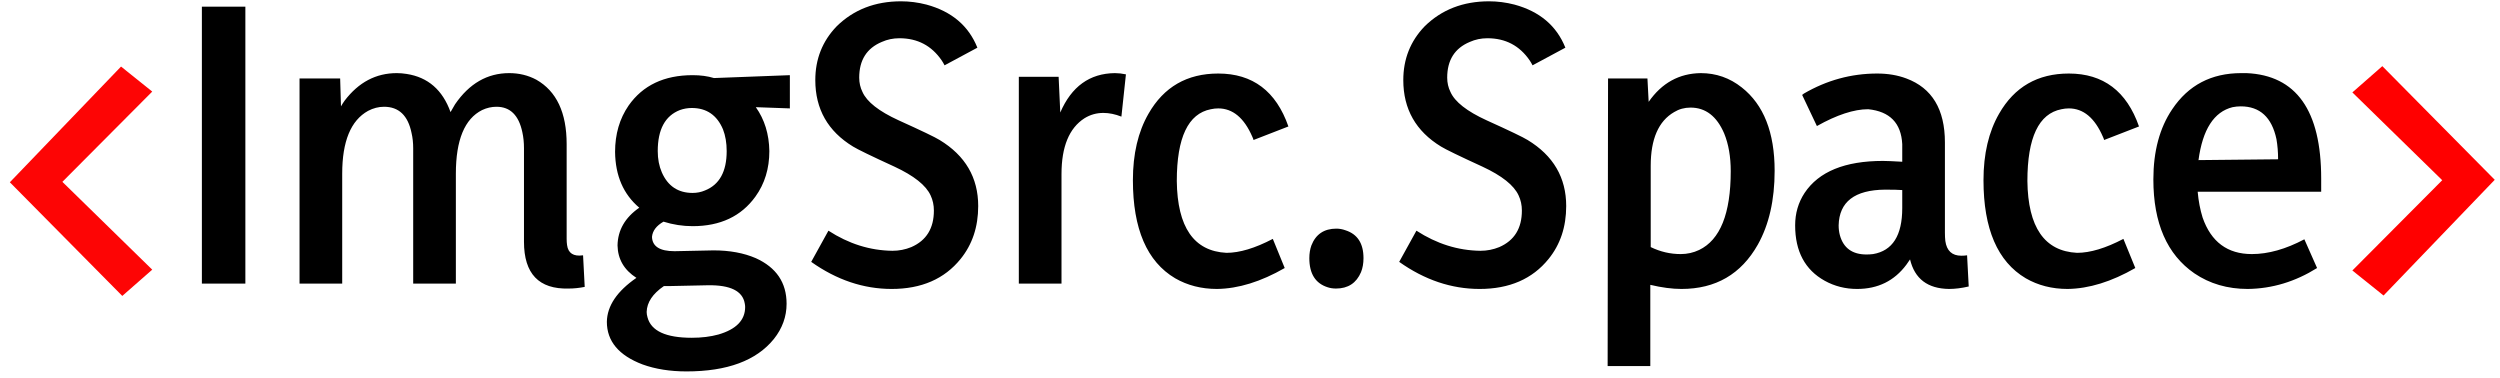 <svg width="238" height="36" viewBox="0 0 238 36" fill="none" xmlns="http://www.w3.org/2000/svg">
<path d="M0.938 17.352L11.641 28.172L14.492 25.672L5.938 17.312L14.492 8.719L11.523 6.336L0.938 17.352Z" fill="#FD0505"/>
<path d="M19.219 0.633V27H23.359V0.633H19.219ZM53.945 13.719C53.945 10.724 52.982 8.68 51.055 7.586C50.273 7.169 49.414 6.961 48.477 6.961C46.393 6.961 44.675 7.951 43.32 9.93C43.164 10.19 43.021 10.438 42.891 10.672C42.135 8.562 40.742 7.352 38.711 7.039C38.398 6.987 38.086 6.961 37.773 6.961C35.794 6.961 34.141 7.833 32.812 9.578C32.682 9.76 32.565 9.943 32.461 10.125L32.383 7.469H28.516V27H32.578V16.531C32.578 13.458 33.398 11.466 35.039 10.555C35.534 10.294 36.042 10.164 36.562 10.164C37.969 10.164 38.841 10.997 39.18 12.664C39.284 13.107 39.336 13.588 39.336 14.109V27H43.398V16.531C43.398 13.328 44.232 11.31 45.898 10.477C46.341 10.268 46.797 10.164 47.266 10.164C48.568 10.164 49.388 10.971 49.727 12.586C49.831 13.055 49.883 13.562 49.883 14.109V23.016C49.883 26.062 51.302 27.547 54.141 27.469C54.635 27.469 55.143 27.417 55.664 27.312L55.508 24.305C54.596 24.435 54.089 24.109 53.984 23.328C53.958 23.146 53.945 22.951 53.945 22.742V13.719ZM65.938 18.367C64.557 18.367 63.581 17.716 63.008 16.414C62.747 15.815 62.617 15.138 62.617 14.383C62.617 12.325 63.32 11.023 64.727 10.477C65.091 10.346 65.469 10.281 65.859 10.281C67.266 10.281 68.255 10.958 68.828 12.312C69.062 12.912 69.18 13.602 69.18 14.383C69.18 16.336 68.49 17.586 67.109 18.133C66.745 18.289 66.354 18.367 65.938 18.367ZM65.938 7.156C63.229 7.156 61.198 8.12 59.844 10.047C58.984 11.297 58.555 12.768 58.555 14.461C58.581 16.727 59.349 18.497 60.859 19.773C59.505 20.711 58.815 21.909 58.789 23.367C58.815 24.669 59.414 25.698 60.586 26.453C58.737 27.729 57.8 29.122 57.773 30.633C57.773 32.482 58.906 33.836 61.172 34.695C62.396 35.138 63.789 35.359 65.352 35.359C69.232 35.359 72.005 34.331 73.672 32.273C74.479 31.258 74.883 30.138 74.883 28.914C74.883 26.909 73.906 25.463 71.953 24.578C70.807 24.083 69.466 23.836 67.93 23.836L64.219 23.914C62.812 23.914 62.096 23.458 62.07 22.547C62.122 21.974 62.487 21.492 63.164 21.102C64.076 21.388 65 21.531 65.938 21.531C68.568 21.531 70.56 20.594 71.914 18.719C72.799 17.495 73.242 16.049 73.242 14.383C73.216 12.768 72.787 11.375 71.953 10.203L75.195 10.32V7.156L67.969 7.43C67.37 7.247 66.693 7.156 65.938 7.156ZM65.859 32.156C63.385 32.156 61.979 31.505 61.641 30.203C61.589 30.021 61.562 29.852 61.562 29.695C61.589 28.784 62.135 27.963 63.203 27.234H63.75L67.422 27.156C69.531 27.13 70.69 27.703 70.898 28.875C70.924 29.005 70.938 29.122 70.938 29.227C70.938 30.477 70.091 31.349 68.398 31.844C67.643 32.052 66.797 32.156 65.859 32.156ZM93.125 19.617C93.125 16.909 91.901 14.812 89.453 13.328C89.037 13.068 87.734 12.443 85.547 11.453C83.672 10.594 82.526 9.695 82.109 8.758C81.901 8.341 81.797 7.885 81.797 7.391C81.797 5.724 82.513 4.591 83.945 3.992C84.466 3.758 85.026 3.641 85.625 3.641C87.344 3.641 88.685 4.344 89.648 5.75C89.753 5.906 89.844 6.062 89.922 6.219L93.047 4.539C92.213 2.456 90.599 1.089 88.203 0.438C87.396 0.229 86.588 0.125 85.781 0.125C83.307 0.125 81.263 0.919 79.648 2.508C78.294 3.914 77.617 5.62 77.617 7.625C77.617 10.385 78.815 12.495 81.211 13.953C81.628 14.213 82.943 14.852 85.156 15.867C87.005 16.727 88.151 17.638 88.594 18.602C88.802 19.044 88.906 19.526 88.906 20.047C88.906 21.74 88.19 22.898 86.758 23.523C86.185 23.758 85.586 23.875 84.961 23.875C82.826 23.849 80.794 23.211 78.867 21.961L77.227 24.93C79.648 26.648 82.201 27.508 84.883 27.508C87.721 27.508 89.909 26.557 91.445 24.656C92.565 23.276 93.125 21.596 93.125 19.617ZM101.055 27V16.57C101.055 13.966 101.784 12.195 103.242 11.258C103.789 10.919 104.388 10.75 105.039 10.75C105.586 10.75 106.159 10.867 106.758 11.102L107.188 7.078C106.823 7 106.471 6.961 106.133 6.961C103.737 6.987 102.005 8.237 100.938 10.711L100.781 7.312H96.992V27H101.055ZM122.305 25.516L121.172 22.742C119.479 23.628 118.008 24.07 116.758 24.07C113.659 23.914 112.083 21.635 112.031 17.234C112.031 13.094 113.112 10.815 115.273 10.398C115.508 10.346 115.742 10.32 115.977 10.32C117.357 10.32 118.438 11.219 119.219 13.016C119.271 13.12 119.31 13.224 119.336 13.328L122.656 12.039C121.484 8.68 119.258 7 115.977 7C113.008 7 110.794 8.276 109.336 10.828C108.346 12.547 107.852 14.656 107.852 17.156C107.852 21.792 109.193 24.904 111.875 26.492C113.047 27.169 114.375 27.508 115.859 27.508C117.891 27.482 120.039 26.818 122.305 25.516ZM129.805 24.578C129.805 23.172 129.232 22.287 128.086 21.922C127.799 21.818 127.513 21.766 127.227 21.766C126.055 21.766 125.26 22.299 124.844 23.367C124.714 23.732 124.648 24.135 124.648 24.578C124.648 26.062 125.234 26.987 126.406 27.352C126.641 27.43 126.901 27.469 127.188 27.469C128.333 27.469 129.128 26.948 129.57 25.906C129.727 25.516 129.805 25.073 129.805 24.578ZM149.102 19.617C149.102 16.909 147.878 14.812 145.43 13.328C145.013 13.068 143.711 12.443 141.523 11.453C139.648 10.594 138.503 9.695 138.086 8.758C137.878 8.341 137.773 7.885 137.773 7.391C137.773 5.724 138.49 4.591 139.922 3.992C140.443 3.758 141.003 3.641 141.602 3.641C143.32 3.641 144.661 4.344 145.625 5.75C145.729 5.906 145.82 6.062 145.898 6.219L149.023 4.539C148.19 2.456 146.576 1.089 144.18 0.438C143.372 0.229 142.565 0.125 141.758 0.125C139.284 0.125 137.24 0.919 135.625 2.508C134.271 3.914 133.594 5.62 133.594 7.625C133.594 10.385 134.792 12.495 137.188 13.953C137.604 14.213 138.919 14.852 141.133 15.867C142.982 16.727 144.128 17.638 144.57 18.602C144.779 19.044 144.883 19.526 144.883 20.047C144.883 21.74 144.167 22.898 142.734 23.523C142.161 23.758 141.562 23.875 140.938 23.875C138.802 23.849 136.771 23.211 134.844 21.961L133.203 24.93C135.625 26.648 138.177 27.508 140.859 27.508C143.698 27.508 145.885 26.557 147.422 24.656C148.542 23.276 149.102 21.596 149.102 19.617ZM160 24.188C159.01 24.188 158.06 23.966 157.148 23.523V15.789C157.148 13.237 157.891 11.531 159.375 10.672C159.844 10.385 160.365 10.242 160.938 10.242C162.37 10.242 163.438 11.062 164.141 12.703C164.557 13.719 164.766 14.917 164.766 16.297C164.766 20.333 163.763 22.833 161.758 23.797C161.211 24.057 160.625 24.188 160 24.188ZM157.109 34.852V27.117C158.203 27.378 159.193 27.508 160.078 27.508C163.333 27.508 165.755 26.102 167.344 23.289C168.411 21.388 168.945 19.044 168.945 16.258C168.945 12.612 167.904 9.969 165.82 8.328C164.674 7.417 163.372 6.961 161.914 6.961C159.857 6.987 158.203 7.898 156.953 9.695L156.836 7.469H153.086L153.047 34.852H157.109ZM185.547 27.508C186.12 27.508 186.745 27.43 187.422 27.273L187.266 24.305C187.109 24.331 186.927 24.344 186.719 24.344C185.833 24.344 185.326 23.875 185.195 22.938C185.169 22.703 185.156 22.443 185.156 22.156V13.562C185.156 10.412 183.932 8.38 181.484 7.469C180.651 7.156 179.727 7 178.711 7C176.237 7 173.906 7.638 171.719 8.914C171.667 8.966 171.615 9.005 171.562 9.031L172.969 12C174.87 10.932 176.497 10.398 177.852 10.398C179.909 10.607 180.99 11.713 181.094 13.719V15.398C180.208 15.346 179.596 15.32 179.258 15.32C175.638 15.32 173.151 16.336 171.797 18.367C171.198 19.279 170.898 20.307 170.898 21.453C170.898 23.927 171.836 25.685 173.711 26.727C174.648 27.247 175.677 27.508 176.797 27.508C178.776 27.508 180.339 26.74 181.484 25.203C181.615 25.021 181.732 24.852 181.836 24.695C182.279 26.544 183.516 27.482 185.547 27.508ZM177.695 24.227C176.341 24.227 175.495 23.615 175.156 22.391C175.078 22.104 175.039 21.792 175.039 21.453C175.091 19.213 176.562 18.081 179.453 18.055C180.208 18.055 180.755 18.068 181.094 18.094V19.812C181.094 22.417 180.169 23.875 178.32 24.188C178.112 24.213 177.904 24.227 177.695 24.227ZM203.281 25.516L202.148 22.742C200.456 23.628 198.984 24.07 197.734 24.07C194.635 23.914 193.06 21.635 193.008 17.234C193.008 13.094 194.089 10.815 196.25 10.398C196.484 10.346 196.719 10.32 196.953 10.32C198.333 10.32 199.414 11.219 200.195 13.016C200.247 13.12 200.286 13.224 200.312 13.328L203.633 12.039C202.461 8.68 200.234 7 196.953 7C193.984 7 191.771 8.276 190.312 10.828C189.323 12.547 188.828 14.656 188.828 17.156C188.828 21.792 190.169 24.904 192.852 26.492C194.023 27.169 195.352 27.508 196.836 27.508C198.867 27.482 201.016 26.818 203.281 25.516ZM220.586 25.516L219.375 22.781C217.604 23.719 215.938 24.188 214.375 24.188C212.057 24.188 210.495 23.029 209.688 20.711C209.453 19.956 209.297 19.135 209.219 18.25H220.977V17C220.977 10.516 218.607 7.169 213.867 6.961C213.685 6.961 213.516 6.961 213.359 6.961C210.521 6.961 208.333 8.107 206.797 10.398C205.599 12.169 205 14.396 205 17.078C205 21.245 206.302 24.227 208.906 26.023C210.365 27.013 212.057 27.508 213.984 27.508C216.302 27.482 218.503 26.818 220.586 25.516ZM213.32 10.125C215.143 10.125 216.276 11.167 216.719 13.25C216.823 13.849 216.875 14.487 216.875 15.164L209.297 15.242C209.688 12.325 210.768 10.646 212.539 10.203C212.799 10.151 213.06 10.125 213.32 10.125Z" fill="black"/>
<path d="M237.5 17.117L226.797 6.297L223.945 8.797L232.5 17.156L223.945 25.75L226.914 28.133L237.5 17.117Z" fill="#FF0000"/>
</svg>
